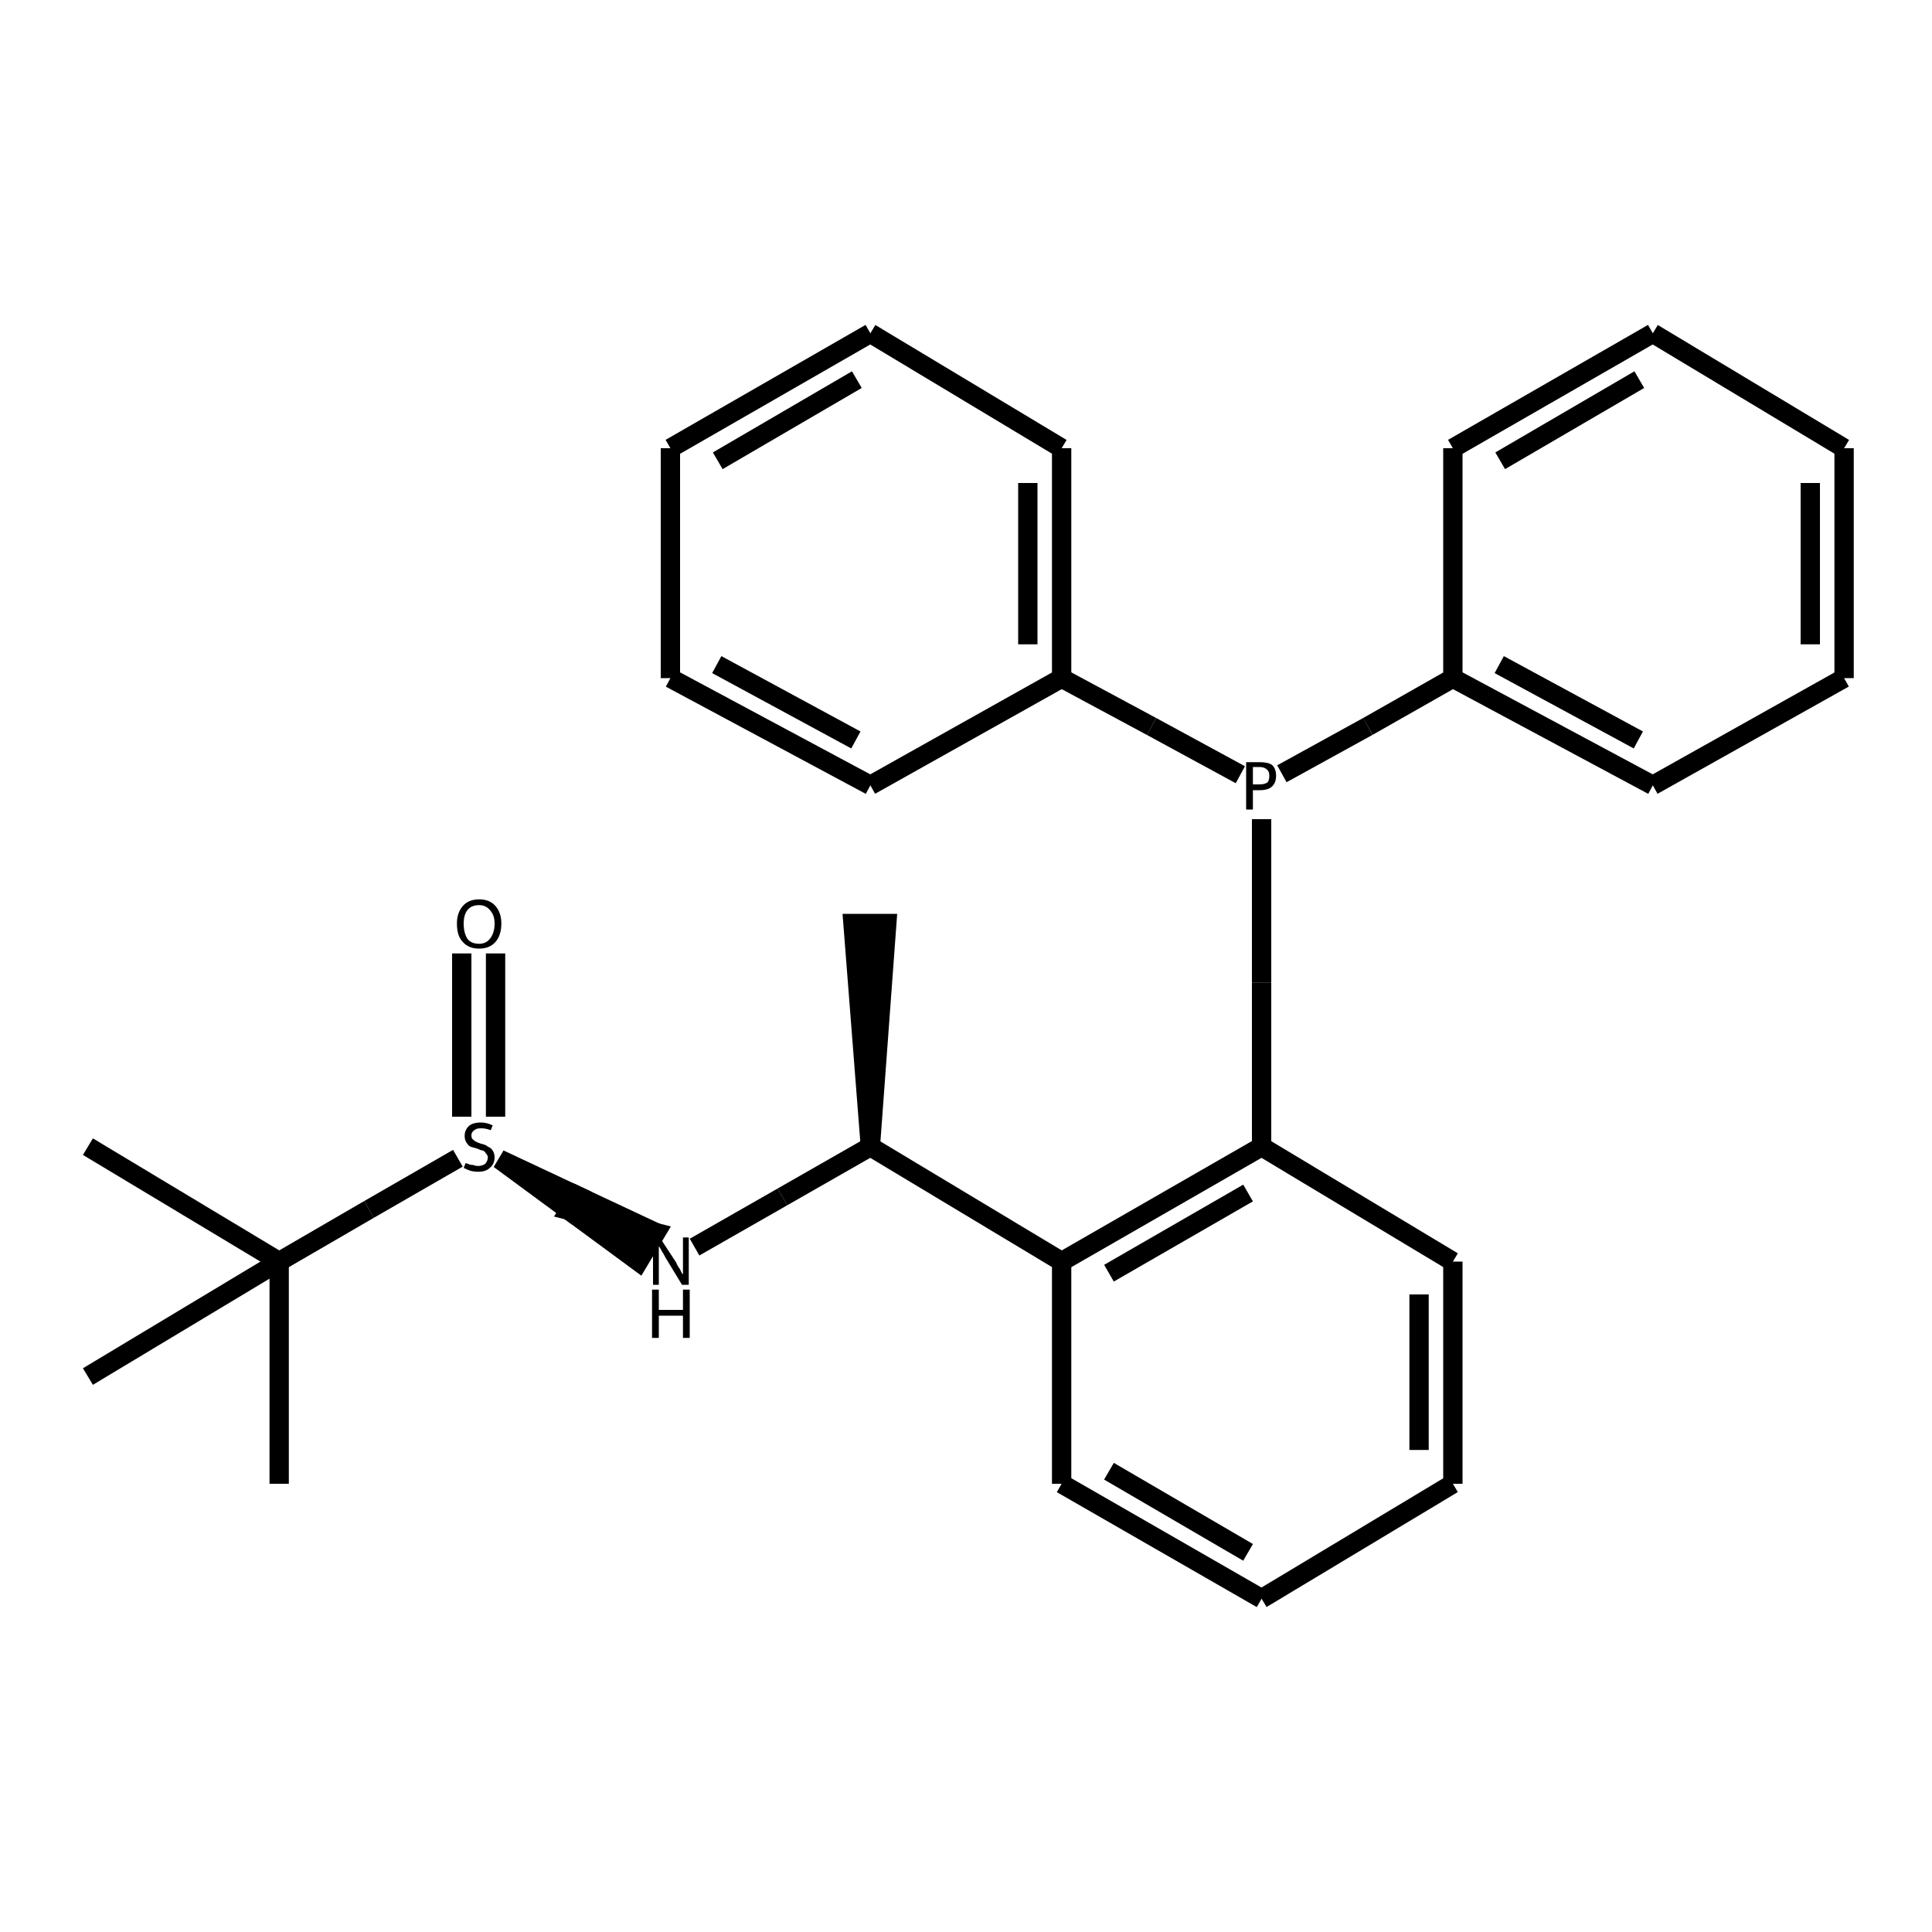 <?xml version="1.0" encoding="iso-8859-1"?>
<svg version="1.1" baseProfile="full"
              xmlns="http://www.w3.org/2000/svg"
                      xmlns:rdkit="http://www.rdkit.org/xml"
                      xmlns:xlink="http://www.w3.org/1999/xlink"
                  xml:space="preserve"
width="200px" height="200px" viewBox="0 0 200 200">
<!-- END OF HEADER -->
<rect style="opacity:1.0;fill:none;stroke:none" width="200.0" height="200.0" x="0.0" y="0.0"> </rect>
<path class="bond-0 atom-0 atom-1" d="M 28.9,153.6 L 28.9,130.6" style="fill:none;fill-rule:evenodd;stroke:#000000;stroke-width:2.0px;stroke-linecap:butt;stroke-linejoin:miter;stroke-opacity:1" />
<path class="bond-1 atom-1 atom-2" d="M 28.9,130.6 L 9.1,142.5" style="fill:none;fill-rule:evenodd;stroke:#000000;stroke-width:2.0px;stroke-linecap:butt;stroke-linejoin:miter;stroke-opacity:1" />
<path class="bond-2 atom-1 atom-3" d="M 28.9,130.6 L 38.2,125.2" style="fill:none;fill-rule:evenodd;stroke:#000000;stroke-width:2.0px;stroke-linecap:butt;stroke-linejoin:miter;stroke-opacity:1" />
<path class="bond-2 atom-1 atom-3" d="M 38.2,125.2 L 47.4,119.9" style="fill:none;fill-rule:evenodd;stroke:#000000;stroke-width:2.0px;stroke-linecap:butt;stroke-linejoin:miter;stroke-opacity:1" />
<path class="bond-3 atom-1 atom-6" d="M 28.9,130.6 L 9.1,118.7" style="fill:none;fill-rule:evenodd;stroke:#000000;stroke-width:2.0px;stroke-linecap:butt;stroke-linejoin:miter;stroke-opacity:1" />
<path class="bond-4 atom-3 atom-4" d="M 51.3,115.6 L 51.3,107.2" style="fill:none;fill-rule:evenodd;stroke:#000000;stroke-width:2.0px;stroke-linecap:butt;stroke-linejoin:miter;stroke-opacity:1" />
<path class="bond-4 atom-3 atom-4" d="M 51.3,107.2 L 51.3,98.7" style="fill:none;fill-rule:evenodd;stroke:#000000;stroke-width:2.0px;stroke-linecap:butt;stroke-linejoin:miter;stroke-opacity:1" />
<path class="bond-4 atom-3 atom-4" d="M 47.8,115.6 L 47.8,107.2" style="fill:none;fill-rule:evenodd;stroke:#000000;stroke-width:2.0px;stroke-linecap:butt;stroke-linejoin:miter;stroke-opacity:1" />
<path class="bond-4 atom-3 atom-4" d="M 47.8,107.2 L 47.8,98.7" style="fill:none;fill-rule:evenodd;stroke:#000000;stroke-width:2.0px;stroke-linecap:butt;stroke-linejoin:miter;stroke-opacity:1" />
<path class="bond-5 atom-3 atom-5" d="M 51.7,120.0 L 58.9,125.3 L 59.8,123.8 Z" style="fill:#000000;fill-rule:evenodd;fill-opacity:1;stroke:#000000;stroke-width:2.0px;stroke-linecap:butt;stroke-linejoin:miter;stroke-opacity:1;" />
<path class="bond-5 atom-3 atom-5" d="M 58.9,125.3 L 67.9,127.6 L 66.1,130.6 Z" style="fill:#000000;fill-rule:evenodd;fill-opacity:1;stroke:#000000;stroke-width:2.0px;stroke-linecap:butt;stroke-linejoin:miter;stroke-opacity:1;" />
<path class="bond-5 atom-3 atom-5" d="M 58.9,125.3 L 59.8,123.8 L 67.9,127.6 Z" style="fill:#000000;fill-rule:evenodd;fill-opacity:1;stroke:#000000;stroke-width:2.0px;stroke-linecap:butt;stroke-linejoin:miter;stroke-opacity:1;" />
<path class="bond-6 atom-5 atom-7" d="M 71.9,129.1 L 81.0,123.9" style="fill:none;fill-rule:evenodd;stroke:#000000;stroke-width:2.0px;stroke-linecap:butt;stroke-linejoin:miter;stroke-opacity:1" />
<path class="bond-6 atom-5 atom-7" d="M 81.0,123.9 L 90.1,118.7" style="fill:none;fill-rule:evenodd;stroke:#000000;stroke-width:2.0px;stroke-linecap:butt;stroke-linejoin:miter;stroke-opacity:1" />
<path class="bond-7 atom-7 atom-8" d="M 90.1,118.7 L 91.8,95.6 L 88.3,95.6 Z" style="fill:#000000;fill-rule:evenodd;fill-opacity:1;stroke:#000000;stroke-width:2.0px;stroke-linecap:butt;stroke-linejoin:miter;stroke-opacity:1;" />
<path class="bond-8 atom-7 atom-9" d="M 90.1,118.7 L 109.9,130.6" style="fill:none;fill-rule:evenodd;stroke:#000000;stroke-width:2.0px;stroke-linecap:butt;stroke-linejoin:miter;stroke-opacity:1" />
<path class="bond-9 atom-9 atom-10" d="M 109.9,130.6 L 130.6,118.7" style="fill:none;fill-rule:evenodd;stroke:#000000;stroke-width:2.0px;stroke-linecap:butt;stroke-linejoin:miter;stroke-opacity:1" />
<path class="bond-9 atom-9 atom-10" d="M 114.8,131.8 L 129.2,123.5" style="fill:none;fill-rule:evenodd;stroke:#000000;stroke-width:2.0px;stroke-linecap:butt;stroke-linejoin:miter;stroke-opacity:1" />
<path class="bond-10 atom-9 atom-14" d="M 109.9,130.6 L 109.9,153.6" style="fill:none;fill-rule:evenodd;stroke:#000000;stroke-width:2.0px;stroke-linecap:butt;stroke-linejoin:miter;stroke-opacity:1" />
<path class="bond-11 atom-10 atom-11" d="M 130.6,118.7 L 150.4,130.6" style="fill:none;fill-rule:evenodd;stroke:#000000;stroke-width:2.0px;stroke-linecap:butt;stroke-linejoin:miter;stroke-opacity:1" />
<path class="bond-12 atom-10 atom-15" d="M 130.6,118.7 L 130.6,101.7" style="fill:none;fill-rule:evenodd;stroke:#000000;stroke-width:2.0px;stroke-linecap:butt;stroke-linejoin:miter;stroke-opacity:1" />
<path class="bond-12 atom-10 atom-15" d="M 130.6,101.7 L 130.6,84.8" style="fill:none;fill-rule:evenodd;stroke:#000000;stroke-width:2.0px;stroke-linecap:butt;stroke-linejoin:miter;stroke-opacity:1" />
<path class="bond-13 atom-11 atom-12" d="M 150.4,130.6 L 150.4,153.6" style="fill:none;fill-rule:evenodd;stroke:#000000;stroke-width:2.0px;stroke-linecap:butt;stroke-linejoin:miter;stroke-opacity:1" />
<path class="bond-13 atom-11 atom-12" d="M 146.9,134.0 L 146.9,150.1" style="fill:none;fill-rule:evenodd;stroke:#000000;stroke-width:2.0px;stroke-linecap:butt;stroke-linejoin:miter;stroke-opacity:1" />
<path class="bond-14 atom-12 atom-13" d="M 150.4,153.6 L 130.6,165.5" style="fill:none;fill-rule:evenodd;stroke:#000000;stroke-width:2.0px;stroke-linecap:butt;stroke-linejoin:miter;stroke-opacity:1" />
<path class="bond-15 atom-13 atom-14" d="M 130.6,165.5 L 109.9,153.6" style="fill:none;fill-rule:evenodd;stroke:#000000;stroke-width:2.0px;stroke-linecap:butt;stroke-linejoin:miter;stroke-opacity:1" />
<path class="bond-15 atom-13 atom-14" d="M 129.2,160.7 L 114.8,152.3" style="fill:none;fill-rule:evenodd;stroke:#000000;stroke-width:2.0px;stroke-linecap:butt;stroke-linejoin:miter;stroke-opacity:1" />
<path class="bond-16 atom-15 atom-16" d="M 128.4,80.2 L 119.2,75.2" style="fill:none;fill-rule:evenodd;stroke:#000000;stroke-width:2.0px;stroke-linecap:butt;stroke-linejoin:miter;stroke-opacity:1" />
<path class="bond-16 atom-15 atom-16" d="M 119.2,75.2 L 109.9,70.2" style="fill:none;fill-rule:evenodd;stroke:#000000;stroke-width:2.0px;stroke-linecap:butt;stroke-linejoin:miter;stroke-opacity:1" />
<path class="bond-17 atom-15 atom-22" d="M 132.7,80.1 L 141.6,75.2" style="fill:none;fill-rule:evenodd;stroke:#000000;stroke-width:2.0px;stroke-linecap:butt;stroke-linejoin:miter;stroke-opacity:1" />
<path class="bond-17 atom-15 atom-22" d="M 141.6,75.2 L 150.4,70.2" style="fill:none;fill-rule:evenodd;stroke:#000000;stroke-width:2.0px;stroke-linecap:butt;stroke-linejoin:miter;stroke-opacity:1" />
<path class="bond-18 atom-16 atom-17" d="M 109.9,70.2 L 109.9,46.4" style="fill:none;fill-rule:evenodd;stroke:#000000;stroke-width:2.0px;stroke-linecap:butt;stroke-linejoin:miter;stroke-opacity:1" />
<path class="bond-18 atom-16 atom-17" d="M 106.4,66.7 L 106.4,50.0" style="fill:none;fill-rule:evenodd;stroke:#000000;stroke-width:2.0px;stroke-linecap:butt;stroke-linejoin:miter;stroke-opacity:1" />
<path class="bond-19 atom-16 atom-21" d="M 109.9,70.2 L 90.1,81.3" style="fill:none;fill-rule:evenodd;stroke:#000000;stroke-width:2.0px;stroke-linecap:butt;stroke-linejoin:miter;stroke-opacity:1" />
<path class="bond-20 atom-17 atom-18" d="M 109.9,46.4 L 90.1,34.5" style="fill:none;fill-rule:evenodd;stroke:#000000;stroke-width:2.0px;stroke-linecap:butt;stroke-linejoin:miter;stroke-opacity:1" />
<path class="bond-21 atom-18 atom-19" d="M 90.1,34.5 L 69.4,46.4" style="fill:none;fill-rule:evenodd;stroke:#000000;stroke-width:2.0px;stroke-linecap:butt;stroke-linejoin:miter;stroke-opacity:1" />
<path class="bond-21 atom-18 atom-19" d="M 88.7,39.3 L 74.3,47.7" style="fill:none;fill-rule:evenodd;stroke:#000000;stroke-width:2.0px;stroke-linecap:butt;stroke-linejoin:miter;stroke-opacity:1" />
<path class="bond-22 atom-19 atom-20" d="M 69.4,46.4 L 69.4,70.2" style="fill:none;fill-rule:evenodd;stroke:#000000;stroke-width:2.0px;stroke-linecap:butt;stroke-linejoin:miter;stroke-opacity:1" />
<path class="bond-23 atom-20 atom-21" d="M 69.4,70.2 L 90.1,81.3" style="fill:none;fill-rule:evenodd;stroke:#000000;stroke-width:2.0px;stroke-linecap:butt;stroke-linejoin:miter;stroke-opacity:1" />
<path class="bond-23 atom-20 atom-21" d="M 74.2,68.8 L 88.6,76.6" style="fill:none;fill-rule:evenodd;stroke:#000000;stroke-width:2.0px;stroke-linecap:butt;stroke-linejoin:miter;stroke-opacity:1" />
<path class="bond-24 atom-22 atom-23" d="M 150.4,70.2 L 171.1,81.3" style="fill:none;fill-rule:evenodd;stroke:#000000;stroke-width:2.0px;stroke-linecap:butt;stroke-linejoin:miter;stroke-opacity:1" />
<path class="bond-24 atom-22 atom-23" d="M 155.2,68.8 L 169.6,76.6" style="fill:none;fill-rule:evenodd;stroke:#000000;stroke-width:2.0px;stroke-linecap:butt;stroke-linejoin:miter;stroke-opacity:1" />
<path class="bond-25 atom-22 atom-27" d="M 150.4,70.2 L 150.4,46.4" style="fill:none;fill-rule:evenodd;stroke:#000000;stroke-width:2.0px;stroke-linecap:butt;stroke-linejoin:miter;stroke-opacity:1" />
<path class="bond-26 atom-23 atom-24" d="M 171.1,81.3 L 190.9,70.2" style="fill:none;fill-rule:evenodd;stroke:#000000;stroke-width:2.0px;stroke-linecap:butt;stroke-linejoin:miter;stroke-opacity:1" />
<path class="bond-27 atom-24 atom-25" d="M 190.9,70.2 L 190.9,46.4" style="fill:none;fill-rule:evenodd;stroke:#000000;stroke-width:2.0px;stroke-linecap:butt;stroke-linejoin:miter;stroke-opacity:1" />
<path class="bond-27 atom-24 atom-25" d="M 187.4,66.7 L 187.4,50.0" style="fill:none;fill-rule:evenodd;stroke:#000000;stroke-width:2.0px;stroke-linecap:butt;stroke-linejoin:miter;stroke-opacity:1" />
<path class="bond-28 atom-25 atom-26" d="M 190.9,46.4 L 171.1,34.5" style="fill:none;fill-rule:evenodd;stroke:#000000;stroke-width:2.0px;stroke-linecap:butt;stroke-linejoin:miter;stroke-opacity:1" />
<path class="bond-29 atom-26 atom-27" d="M 171.1,34.5 L 150.4,46.4" style="fill:none;fill-rule:evenodd;stroke:#000000;stroke-width:2.0px;stroke-linecap:butt;stroke-linejoin:miter;stroke-opacity:1" />
<path class="bond-29 atom-26 atom-27" d="M 169.7,39.3 L 155.3,47.7" style="fill:none;fill-rule:evenodd;stroke:#000000;stroke-width:2.0px;stroke-linecap:butt;stroke-linejoin:miter;stroke-opacity:1" />
<path  class="atom-3" d="M 48.2 120.4
Q 48.2 120.4, 48.5 120.5
Q 48.7 120.6, 49.0 120.6
Q 49.2 120.7, 49.5 120.7
Q 49.9 120.7, 50.2 120.5
Q 50.5 120.2, 50.5 119.8
Q 50.5 119.6, 50.3 119.4
Q 50.2 119.2, 50.0 119.1
Q 49.8 119.1, 49.4 118.9
Q 49.0 118.8, 48.7 118.7
Q 48.5 118.6, 48.3 118.3
Q 48.1 118.0, 48.1 117.6
Q 48.1 117.0, 48.5 116.6
Q 48.9 116.2, 49.8 116.2
Q 50.4 116.2, 51.0 116.5
L 50.8 117.0
Q 50.3 116.8, 49.8 116.8
Q 49.3 116.8, 49.1 117.0
Q 48.8 117.2, 48.8 117.5
Q 48.8 117.8, 48.9 117.9
Q 49.1 118.1, 49.3 118.2
Q 49.5 118.3, 49.8 118.4
Q 50.3 118.5, 50.5 118.7
Q 50.8 118.8, 51.0 119.1
Q 51.2 119.4, 51.2 119.8
Q 51.2 120.5, 50.7 120.9
Q 50.3 121.3, 49.5 121.3
Q 49.1 121.3, 48.7 121.2
Q 48.4 121.1, 48.0 120.9
L 48.2 120.4
" fill="#000000"/>
<path  class="atom-4" d="M 47.3 95.6
Q 47.3 94.5, 47.9 93.8
Q 48.5 93.1, 49.6 93.1
Q 50.7 93.1, 51.3 93.8
Q 51.9 94.5, 51.9 95.6
Q 51.9 96.8, 51.3 97.5
Q 50.7 98.2, 49.6 98.2
Q 48.5 98.2, 47.9 97.5
Q 47.3 96.9, 47.3 95.6
M 49.6 97.7
Q 50.3 97.7, 50.7 97.2
Q 51.2 96.6, 51.2 95.6
Q 51.2 94.7, 50.7 94.2
Q 50.3 93.7, 49.6 93.7
Q 48.8 93.7, 48.4 94.2
Q 48.0 94.7, 48.0 95.6
Q 48.0 96.6, 48.4 97.2
Q 48.8 97.7, 49.6 97.7
" fill="#000000"/>
<path  class="atom-5" d="M 68.3 128.1
L 70.0 130.7
Q 70.1 131.0, 70.4 131.4
Q 70.6 131.9, 70.7 131.9
L 70.7 128.1
L 71.3 128.1
L 71.3 133.0
L 70.6 133.0
L 68.9 130.2
Q 68.7 129.8, 68.5 129.5
Q 68.3 129.1, 68.2 129.0
L 68.2 133.0
L 67.6 133.0
L 67.6 128.1
L 68.3 128.1
" fill="#000000"/>
<path  class="atom-5" d="M 67.5 133.5
L 68.2 133.5
L 68.2 135.6
L 70.7 135.6
L 70.7 133.5
L 71.4 133.5
L 71.4 138.5
L 70.7 138.5
L 70.7 136.2
L 68.2 136.2
L 68.2 138.5
L 67.5 138.5
L 67.5 133.5
" fill="#000000"/>
<path  class="atom-15" d="M 130.4 78.9
Q 131.3 78.9, 131.7 79.2
Q 132.1 79.6, 132.1 80.3
Q 132.1 81.0, 131.7 81.4
Q 131.3 81.8, 130.4 81.8
L 129.7 81.8
L 129.7 83.8
L 129.0 83.8
L 129.0 78.9
L 130.4 78.9
M 130.4 81.2
Q 130.9 81.2, 131.2 81.0
Q 131.4 80.8, 131.4 80.3
Q 131.4 79.9, 131.2 79.7
Q 130.9 79.4, 130.4 79.4
L 129.7 79.4
L 129.7 81.2
L 130.4 81.2
" fill="#000000"/>
</svg>
